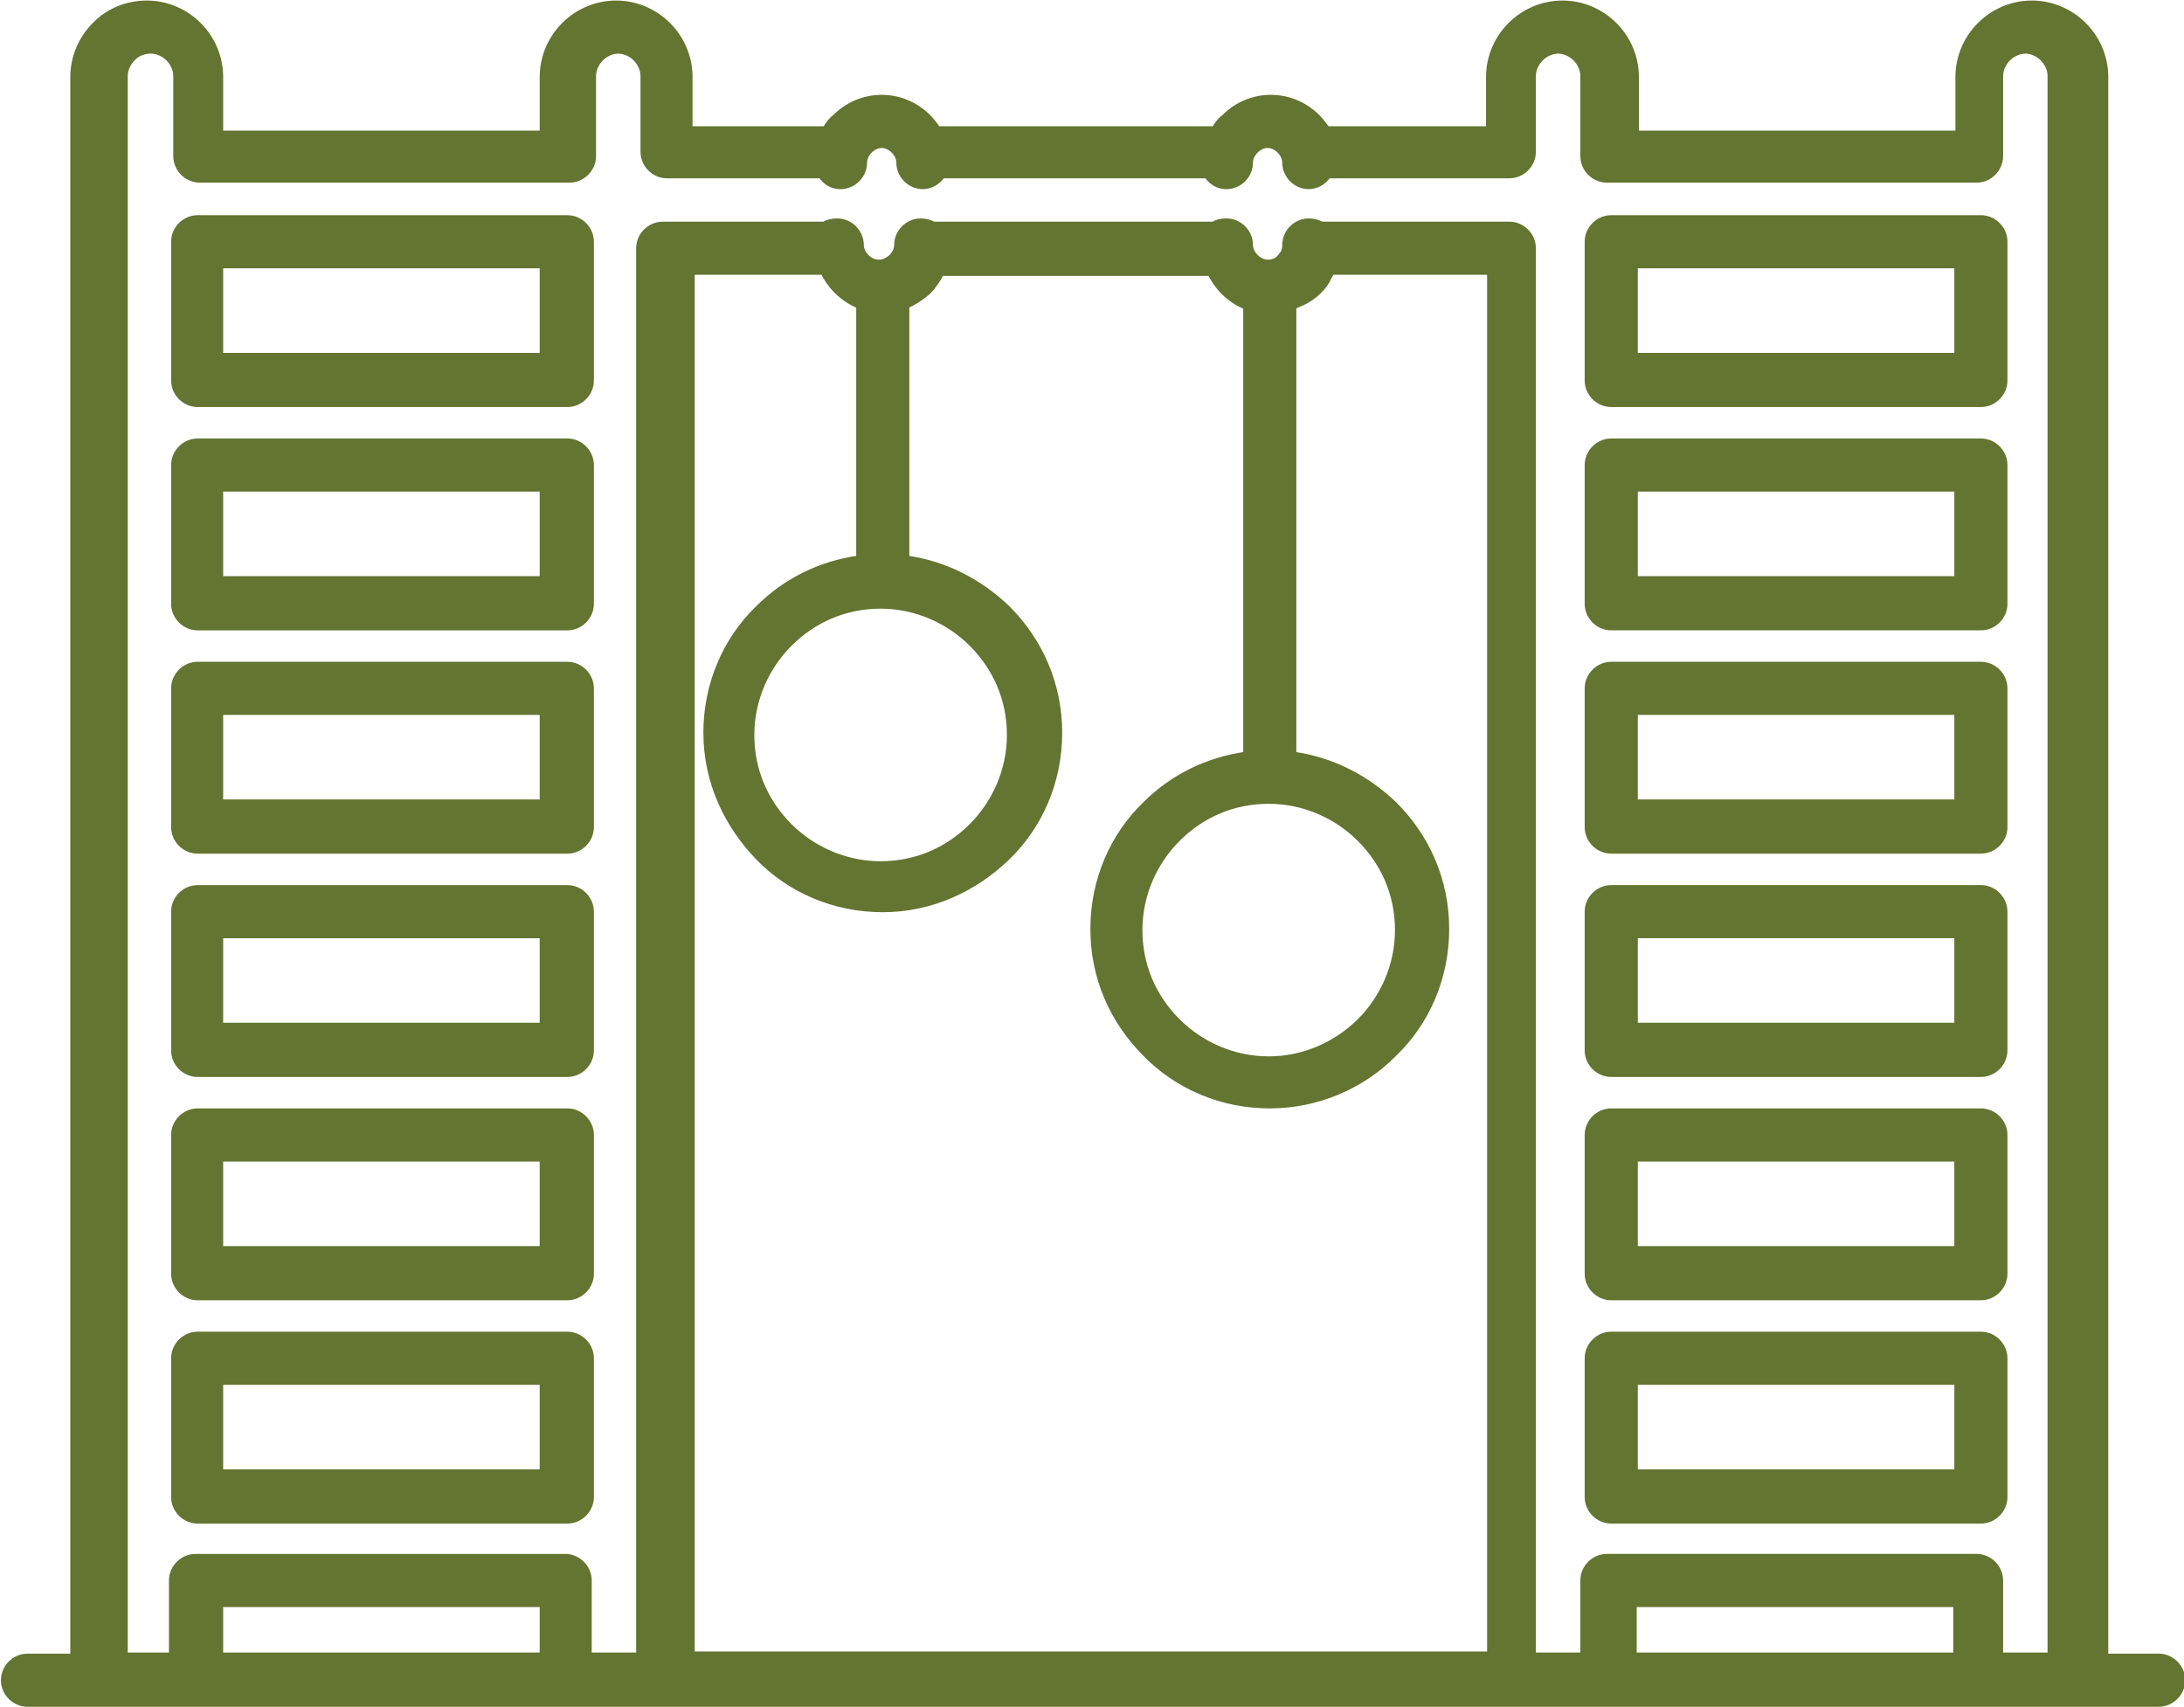 <?xml version="1.0" encoding="UTF-8"?>
<!DOCTYPE svg PUBLIC "-//W3C//DTD SVG 1.1//EN" "http://www.w3.org/Graphics/SVG/1.1/DTD/svg11.dtd">
<!-- Creator: CorelDRAW 2020 (64-Bit) -->
<svg xmlns="http://www.w3.org/2000/svg" xml:space="preserve" width="13.617mm" height="10.645mm" version="1.1" style="shape-rendering:geometricPrecision; text-rendering:geometricPrecision; image-rendering:optimizeQuality; fill-rule:evenodd; clip-rule:evenodd"
viewBox="0 0 20.14 15.75"
 xmlns:xlink="http://www.w3.org/1999/xlink"
 xmlns:xodm="http://www.corel.com/coreldraw/odm/2003">
 <defs>
  <style type="text/css">
   <![CDATA[
    .str0 {stroke:#647431;stroke-width:0.05;stroke-linecap:round;stroke-linejoin:round;stroke-miterlimit:2.613}
    .fil0 {fill:#647431;fill-rule:nonzero}
   ]]>
  </style>
 </defs>
 <g id="Layer_x0020_1">
  <path class="fil0 str0" d="M11.93 2.83l0 4.13c0.36,0.05 0.68,0.22 0.93,0.46 0.3,0.3 0.48,0.7 0.48,1.15 0,0.45 -0.18,0.86 -0.48,1.15l-0.01 0.01c-0.29,0.29 -0.7,0.47 -1.14,0.47 -0.45,0 -0.86,-0.18 -1.15,-0.48 -0.3,-0.3 -0.48,-0.7 -0.48,-1.15 0,-0.45 0.18,-0.86 0.48,-1.15 0.25,-0.25 0.57,-0.41 0.93,-0.46l0 -4.13c-0.08,-0.03 -0.15,-0.08 -0.21,-0.14 -0.05,-0.05 -0.09,-0.11 -0.12,-0.17l-2.48 0c-0.03,0.06 -0.07,0.12 -0.12,0.17l-0.01 0.01c-0.06,0.05 -0.12,0.09 -0.19,0.12l0 2.33c0.36,0.05 0.68,0.22 0.93,0.46l0 0c0.3,0.3 0.48,0.7 0.48,1.15 0,0.45 -0.18,0.86 -0.48,1.15l-0 0c-0.3,0.29 -0.7,0.48 -1.15,0.48 -0.45,0 -0.86,-0.18 -1.15,-0.48l-0 -0c-0.29,-0.3 -0.48,-0.7 -0.48,-1.15 0,-0.45 0.18,-0.86 0.48,-1.15l0 -0c0.25,-0.25 0.57,-0.41 0.93,-0.46l0 -2.33c-0.08,-0.03 -0.15,-0.08 -0.21,-0.14 -0.05,-0.05 -0.09,-0.11 -0.12,-0.17l-1.21 0 0 12.75 7.36 0 0 -12.75 -1.46 0c-0.01,0.03 -0.03,0.05 -0.04,0.08 -0.06,0.1 -0.16,0.18 -0.27,0.22l-0.02 0.01zm-11.68 12.89c-0.12,0 -0.22,-0.1 -0.22,-0.22 0,-0.12 0.1,-0.22 0.22,-0.22l0.42 0 0 -14.57c0,-0.19 0.08,-0.36 0.2,-0.48l0.01 -0.01c0.12,-0.12 0.29,-0.19 0.47,-0.19 0.19,0 0.36,0.08 0.48,0.2 0.12,0.12 0.2,0.29 0.2,0.48l0 0.52 2.97 0 0 -0.52c0,-0.19 0.08,-0.36 0.2,-0.48 0.12,-0.12 0.29,-0.2 0.48,-0.2 0.19,0 0.36,0.08 0.48,0.2 0.12,0.12 0.2,0.29 0.2,0.48l0 0.48 1.25 0c0.02,-0.04 0.05,-0.08 0.09,-0.11 0.11,-0.11 0.26,-0.18 0.43,-0.18 0.17,0 0.32,0.07 0.43,0.18 0.03,0.03 0.06,0.07 0.09,0.11l2.55 0c0.02,-0.04 0.05,-0.08 0.09,-0.11 0.11,-0.11 0.26,-0.18 0.43,-0.18 0.17,0 0.32,0.07 0.43,0.18 0.03,0.03 0.06,0.07 0.09,0.11l1.49 0 0 -0.48c0,-0.19 0.08,-0.36 0.2,-0.48 0.12,-0.12 0.29,-0.2 0.48,-0.2 0.19,0 0.36,0.08 0.48,0.2 0.12,0.12 0.2,0.29 0.2,0.48l0 0.52 2.97 0 0 -0.52c0,-0.19 0.08,-0.36 0.2,-0.48 0.12,-0.12 0.29,-0.2 0.48,-0.2 0.19,0 0.36,0.08 0.48,0.2 0.12,0.12 0.2,0.29 0.2,0.48l0 14.57 0.49 0c0.12,0 0.22,0.1 0.22,0.22 0,0.12 -0.1,0.22 -0.22,0.22l-19.64 0zm0.87 -0.45l0.46 0 0 -0.69c0,-0.12 0.1,-0.22 0.22,-0.22l3.41 0c0.12,0 0.22,0.1 0.22,0.22l0 0.69 0.46 0 0 -12.98c0,-0.12 0.1,-0.22 0.22,-0.22l1.49 0c0.03,-0.02 0.07,-0.03 0.12,-0.03 0.12,0 0.22,0.1 0.22,0.22 0,0.04 0.02,0.08 0.05,0.11 0.03,0.03 0.07,0.05 0.11,0.05l0.01 0c0.04,-0 0.07,-0.02 0.1,-0.04l0.01 -0.01c0.03,-0.03 0.05,-0.07 0.05,-0.11 0,-0.12 0.1,-0.22 0.22,-0.22 0.04,0 0.08,0.01 0.12,0.03l2.58 0c0.03,-0.02 0.07,-0.03 0.12,-0.03 0.12,0 0.22,0.1 0.22,0.22 0,0.04 0.02,0.08 0.05,0.11 0.03,0.03 0.07,0.05 0.11,0.05 0.03,-0 0.03,-0 0.06,-0.01 0.03,-0.01 0.05,-0.03 0.07,-0.06 0.02,-0.02 0.03,-0.05 0.03,-0.09 0,-0.12 0.1,-0.22 0.22,-0.22 0.04,0 0.08,0.01 0.12,0.03l1.73 0c0.12,0 0.22,0.1 0.22,0.22l0 12.98 0.46 0 0 -0.69c0,-0.12 0.1,-0.22 0.22,-0.22l3.41 0c0.12,0 0.22,0.1 0.22,0.22l0 0.69 0.46 0 0 -14.57c0,-0.06 -0.03,-0.12 -0.07,-0.16 -0.04,-0.04 -0.1,-0.07 -0.16,-0.07 -0.06,0 -0.12,0.03 -0.16,0.07 -0.04,0.04 -0.07,0.1 -0.07,0.16l0 0.74c0,0.12 -0.1,0.22 -0.22,0.22l-3.41 0c-0.12,0 -0.22,-0.1 -0.22,-0.22l0 -0.74c0,-0.06 -0.03,-0.12 -0.07,-0.16 -0.04,-0.04 -0.1,-0.07 -0.16,-0.07 -0.06,0 -0.12,0.03 -0.16,0.07 -0.04,0.04 -0.07,0.1 -0.07,0.16l0 0.7c0,0.12 -0.1,0.22 -0.22,0.22l-1.67 0c-0.04,0.06 -0.11,0.1 -0.18,0.1 -0.12,0 -0.22,-0.1 -0.22,-0.22 0,-0.04 -0.02,-0.08 -0.05,-0.11 -0.03,-0.03 -0.07,-0.05 -0.11,-0.05 -0.04,0 -0.08,0.02 -0.11,0.05 -0.03,0.03 -0.05,0.07 -0.05,0.11 0,0.12 -0.1,0.22 -0.22,0.22 -0.08,0 -0.14,-0.04 -0.18,-0.1l-2.44 0c-0.04,0.06 -0.11,0.1 -0.18,0.1 -0.12,0 -0.22,-0.1 -0.22,-0.22 0,-0.04 -0.02,-0.08 -0.05,-0.11 -0.03,-0.03 -0.07,-0.05 -0.11,-0.05 -0.04,0 -0.08,0.02 -0.11,0.05 -0.03,0.03 -0.05,0.07 -0.05,0.11 0,0.12 -0.1,0.22 -0.22,0.22 -0.08,0 -0.14,-0.04 -0.18,-0.1l-1.42 0c-0.12,0 -0.22,-0.1 -0.22,-0.22l0 -0.7c0,-0.06 -0.03,-0.12 -0.07,-0.16 -0.04,-0.04 -0.1,-0.07 -0.16,-0.07 -0.06,0 -0.12,0.03 -0.16,0.07 -0.04,0.04 -0.07,0.1 -0.07,0.16l0 0.74c0,0.12 -0.1,0.22 -0.22,0.22l-3.41 0c-0.12,0 -0.22,-0.1 -0.22,-0.22l0 -0.74c0,-0.06 -0.03,-0.12 -0.07,-0.16 -0.04,-0.04 -0.1,-0.07 -0.16,-0.07 -0.06,0 -0.12,0.02 -0.16,0.06l-0.01 0.01c-0.04,0.04 -0.07,0.1 -0.07,0.16l0 14.57zm0.91 0l2.97 0 0 -0.47 -2.97 0 0 0.47zm13.04 0l2.97 0 0 -0.47 -2.97 0 0 0.47zm-2.53 -7.53c-0.21,-0.21 -0.51,-0.35 -0.84,-0.35 -0.33,0 -0.62,0.13 -0.84,0.35 -0.21,0.21 -0.35,0.51 -0.35,0.84 0,0.33 0.13,0.62 0.35,0.84 0.21,0.21 0.51,0.35 0.84,0.35 0.32,0 0.61,-0.13 0.83,-0.34l0.01 -0.01c0.21,-0.21 0.35,-0.51 0.35,-0.84 0,-0.33 -0.13,-0.62 -0.35,-0.84zm-3.58 -1.8c-0.21,-0.21 -0.51,-0.35 -0.84,-0.35 -0.33,0 -0.62,0.13 -0.84,0.35 -0.21,0.21 -0.35,0.51 -0.35,0.84 0,0.33 0.13,0.62 0.35,0.84 0.21,0.21 0.51,0.35 0.84,0.35 0.33,0 0.62,-0.13 0.84,-0.35 0.21,-0.21 0.35,-0.51 0.35,-0.84 0,-0.33 -0.13,-0.62 -0.35,-0.84zm6.12 7.64l2.97 0 0 -0.83 -2.97 0 0 0.83zm3.19 0.45l-3.41 0c-0.12,0 -0.22,-0.1 -0.22,-0.22l0 -1.28c0,-0.12 0.1,-0.22 0.22,-0.22l3.41 0c0.12,0 0.22,0.1 0.22,0.22l0 1.28c0,0.12 -0.1,0.22 -0.22,0.22zm-3.19 -2.51l2.97 0 0 -0.83 -2.97 0 0 0.83zm3.19 0.45l-3.41 0c-0.12,0 -0.22,-0.1 -0.22,-0.22l0 -1.28c0,-0.12 0.1,-0.22 0.22,-0.22l3.41 0c0.12,0 0.22,0.1 0.22,0.22l0 1.28c0,0.12 -0.1,0.22 -0.22,0.22zm-3.19 -2.51l2.97 0 0 -0.83 -2.97 0 0 0.83zm3.19 0.45l-3.41 0c-0.12,0 -0.22,-0.1 -0.22,-0.22l0 -1.28c0,-0.12 0.1,-0.22 0.22,-0.22l3.41 0c0.12,0 0.22,0.1 0.22,0.22l0 1.28c0,0.12 -0.1,0.22 -0.22,0.22zm-3.19 -2.51l2.97 0 0 -0.83 -2.97 0 0 0.83zm3.19 0.45l-3.41 0c-0.12,0 -0.22,-0.1 -0.22,-0.22l0 -1.28c0,-0.12 0.1,-0.22 0.22,-0.22l3.41 0c0.12,0 0.22,0.1 0.22,0.22l0 1.28c0,0.12 -0.1,0.22 -0.22,0.22zm-3.19 -2.51l2.97 0 0 -0.83 -2.97 0 0 0.83zm3.19 0.45l-3.41 0c-0.12,0 -0.22,-0.1 -0.22,-0.22l0 -1.28c0,-0.12 0.1,-0.22 0.22,-0.22l3.41 0c0.12,0 0.22,0.1 0.22,0.22l0 1.28c0,0.12 -0.1,0.22 -0.22,0.22zm-3.19 -2.51l2.97 0 0 -0.83 -2.97 0 0 0.83zm3.19 0.45l-3.41 0c-0.12,0 -0.22,-0.1 -0.22,-0.22l0 -1.28c0,-0.12 0.1,-0.22 0.22,-0.22l3.41 0c0.12,0 0.22,0.1 0.22,0.22l0 1.28c0,0.12 -0.1,0.22 -0.22,0.22zm-13.27 9.85l0 -0.83 -2.97 0 0 0.83 2.97 0zm0.45 -1.05l0 1.28c0,0.12 -0.1,0.22 -0.22,0.22l-3.41 0c-0.12,0 -0.22,-0.1 -0.22,-0.22l0 -1.28c0,-0.12 0.1,-0.22 0.22,-0.22l3.41 0c0.12,0 0.22,0.1 0.22,0.22zm-0.45 -1.01l0 -0.83 -2.97 0 0 0.83 2.97 0zm0.45 -1.05l0 1.28c0,0.12 -0.1,0.22 -0.22,0.22l-3.41 0c-0.12,0 -0.22,-0.1 -0.22,-0.22l0 -1.28c0,-0.12 0.1,-0.22 0.22,-0.22l3.41 0c0.12,0 0.22,0.1 0.22,0.22zm-0.45 -1.01l0 -0.83 -2.97 0 0 0.83 2.97 0zm0.45 -1.05l0 1.28c0,0.12 -0.1,0.22 -0.22,0.22l-3.41 0c-0.12,0 -0.22,-0.1 -0.22,-0.22l0 -1.28c0,-0.12 0.1,-0.22 0.22,-0.22l3.41 0c0.12,0 0.22,0.1 0.22,0.22zm-0.45 -1.01l0 -0.83 -2.97 0 0 0.83 2.97 0zm0.45 -1.05l0 1.28c0,0.12 -0.1,0.22 -0.22,0.22l-3.41 0c-0.12,0 -0.22,-0.1 -0.22,-0.22l0 -1.28c0,-0.12 0.1,-0.22 0.22,-0.22l3.41 0c0.12,0 0.22,0.1 0.22,0.22zm-0.45 -1.01l0 -0.83 -2.97 0 0 0.83 2.97 0zm0.45 -1.05l0 1.28c0,0.12 -0.1,0.22 -0.22,0.22l-3.41 0c-0.12,0 -0.22,-0.1 -0.22,-0.22l0 -1.28c0,-0.12 0.1,-0.22 0.22,-0.22l3.41 0c0.12,0 0.22,0.1 0.22,0.22zm-0.45 -1.01l0 -0.83 -2.97 0 0 0.83 2.97 0zm0.45 -1.05l0 1.28c0,0.12 -0.1,0.22 -0.22,0.22l-3.41 0c-0.12,0 -0.22,-0.1 -0.22,-0.22l0 -1.28c0,-0.12 0.1,-0.22 0.22,-0.22l3.41 0c0.12,0 0.22,0.1 0.22,0.22z"/>
 </g>
</svg>

